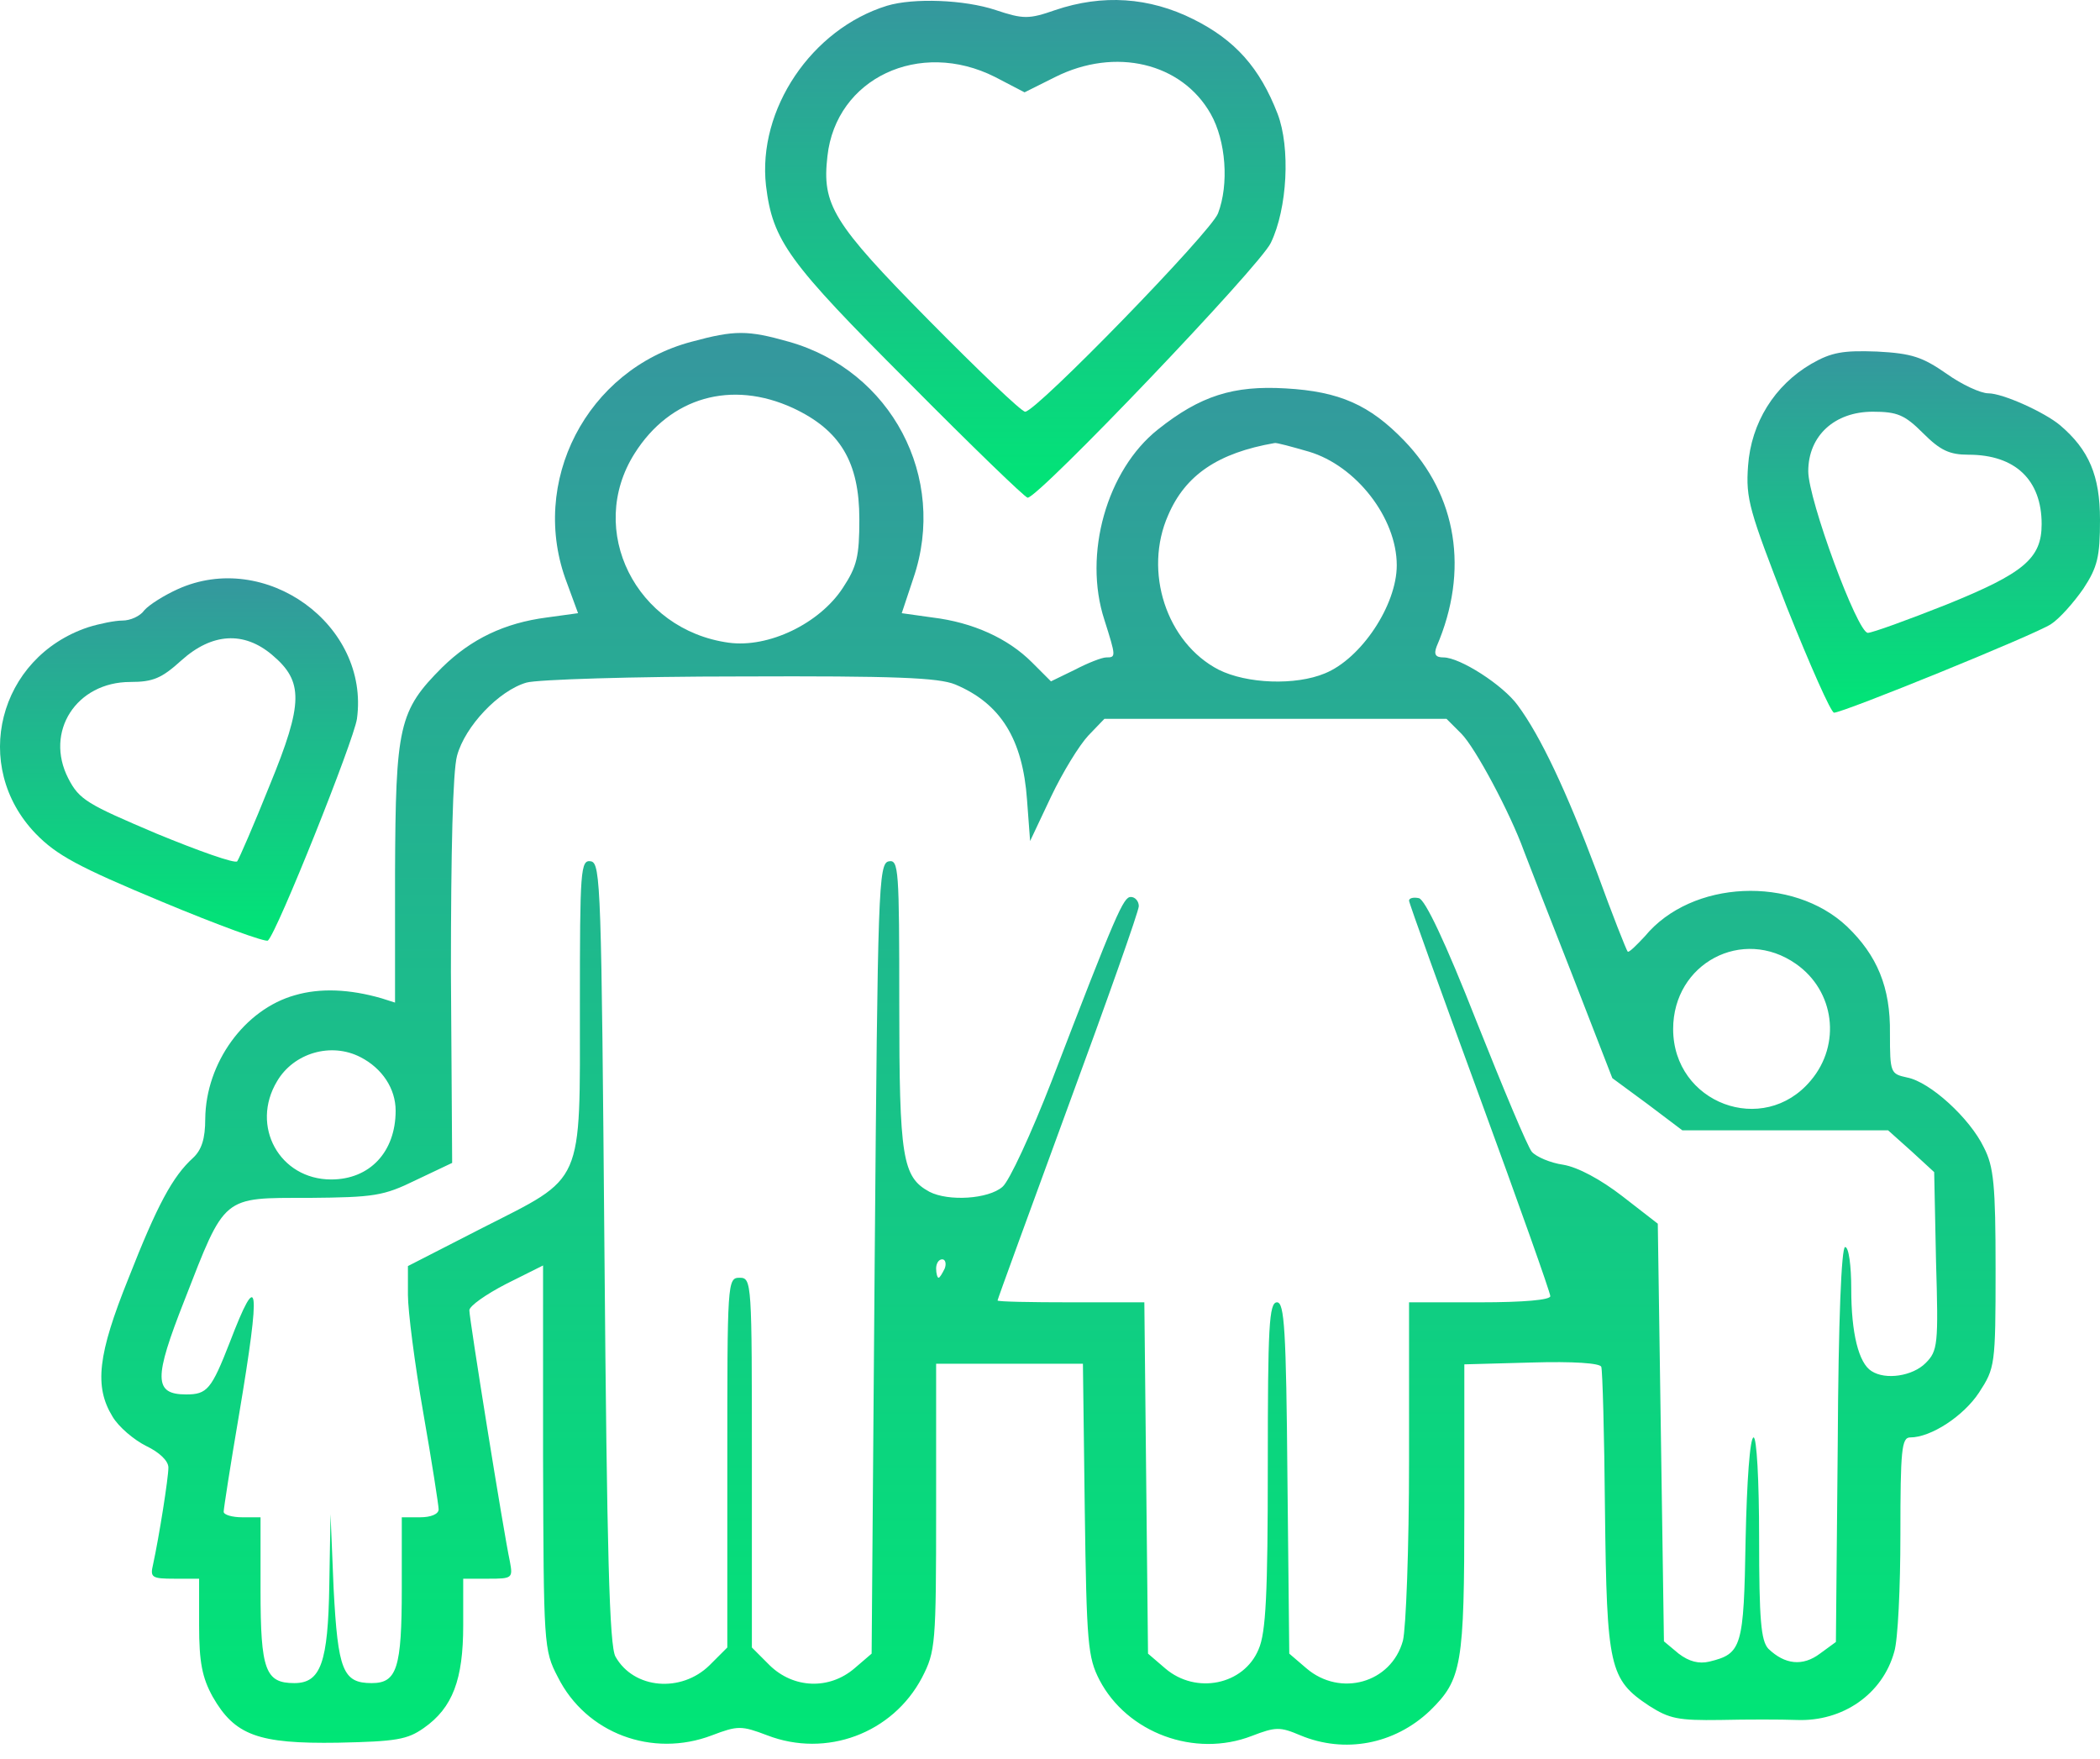 <svg width="80" height="67" viewBox="0 0 80 67" fill="none" xmlns="http://www.w3.org/2000/svg">
<path d="M33.79 0.219C30.912 1.108 28.853 4.173 29.181 7.074C29.438 9.18 30.023 9.976 34.609 14.562C37.019 16.995 39.054 18.96 39.148 18.96C39.569 18.96 48.016 10.116 48.413 9.25C49.045 7.94 49.162 5.624 48.671 4.337C47.992 2.582 47.056 1.529 45.465 0.734C43.781 -0.109 42.003 -0.226 40.201 0.383C39.195 0.734 38.984 0.734 37.931 0.383C36.738 -0.015 34.796 -0.085 33.79 0.219ZM37.908 2.933L39.031 3.518L40.201 2.933C42.494 1.786 45.021 2.395 46.121 4.337C46.706 5.366 46.822 7.027 46.401 8.127C46.144 8.829 39.476 15.684 39.054 15.684C38.914 15.684 37.276 14.117 35.381 12.198C31.708 8.478 31.31 7.8 31.521 5.951C31.848 2.98 35.03 1.482 37.908 2.933Z" fill="url(#paint0_linear_0_169)"/>
<path d="M26.35 13.017C22.349 14.07 20.126 18.375 21.6 22.212L22.021 23.359L20.828 23.523C19.214 23.733 17.95 24.342 16.85 25.418C15.189 27.079 15.072 27.641 15.049 33.256V38.193L14.534 38.029C13.317 37.678 12.194 37.631 11.235 37.912C9.316 38.45 7.842 40.486 7.819 42.615C7.819 43.387 7.679 43.808 7.351 44.112C6.579 44.814 5.994 45.891 4.894 48.698C3.724 51.6 3.584 52.816 4.286 53.963C4.52 54.361 5.105 54.852 5.573 55.086C6.064 55.32 6.415 55.647 6.415 55.905C6.415 56.303 6.064 58.525 5.83 59.602C5.713 60.093 5.783 60.14 6.649 60.14H7.585V61.918C7.585 63.322 7.702 63.907 8.1 64.632C8.942 66.106 9.831 66.434 12.873 66.387C15.096 66.34 15.517 66.27 16.148 65.825C17.248 65.053 17.646 63.977 17.646 61.918V60.14H18.605C19.518 60.14 19.541 60.116 19.424 59.484C19.19 58.408 17.88 50.243 17.88 49.915C17.88 49.751 18.512 49.307 19.284 48.909L20.688 48.207V55.507C20.711 62.667 20.711 62.854 21.249 63.883C22.325 66.036 24.852 66.972 27.122 66.106C28.105 65.732 28.245 65.732 29.228 66.106C31.474 66.972 34.001 66.036 35.124 63.907C35.639 62.901 35.662 62.667 35.662 57.402V51.951H38.446H41.254L41.324 57.496C41.394 62.62 41.441 63.135 41.886 64C42.938 66.012 45.512 66.972 47.688 66.129C48.601 65.778 48.764 65.778 49.537 66.106C51.221 66.808 53.116 66.457 54.473 65.17C55.69 63.977 55.784 63.462 55.784 57.472V51.974L58.357 51.904C59.925 51.857 60.955 51.927 61.001 52.068C61.048 52.185 61.118 54.665 61.142 57.566C61.212 63.509 61.306 63.977 62.826 64.983C63.598 65.474 63.926 65.544 65.54 65.521C66.546 65.498 67.857 65.498 68.442 65.521C70.197 65.591 71.717 64.538 72.162 62.924C72.302 62.479 72.396 60.467 72.396 58.455C72.396 55.226 72.443 54.758 72.77 54.758C73.566 54.758 74.806 53.939 75.391 53.05C75.999 52.114 76.022 52.021 76.022 48.347C76.022 45.142 75.952 44.44 75.578 43.715C75.04 42.592 73.519 41.211 72.653 41.047C72.022 40.907 71.998 40.884 71.998 39.363C72.022 37.608 71.507 36.391 70.36 35.292C68.301 33.35 64.441 33.513 62.663 35.666C62.335 36.017 62.054 36.298 62.007 36.251C61.961 36.204 61.422 34.847 60.837 33.233C59.668 30.121 58.685 28.038 57.819 26.869C57.258 26.096 55.62 25.044 54.988 25.044C54.684 25.044 54.614 24.927 54.731 24.622C55.971 21.744 55.503 18.867 53.491 16.784C52.181 15.427 51.034 14.912 48.975 14.796C46.986 14.678 45.723 15.076 44.108 16.363C42.166 17.907 41.254 21.113 42.073 23.616C42.517 25.02 42.517 25.044 42.143 25.044C41.979 25.044 41.441 25.254 40.95 25.512L40.037 25.956L39.312 25.231C38.399 24.318 37.066 23.71 35.522 23.523L34.352 23.359L34.796 22.025C36.106 18.188 33.954 14.117 30.047 13.017C28.479 12.573 27.988 12.573 26.35 13.017ZM30.21 15.544C32.012 16.387 32.737 17.603 32.737 19.779C32.737 21.206 32.644 21.581 32.105 22.4C31.216 23.757 29.274 24.693 27.754 24.482C24.221 23.991 22.325 20.2 24.174 17.276C25.531 15.123 27.871 14.468 30.21 15.544ZM49.864 17.206C51.666 17.744 53.21 19.732 53.21 21.534C53.21 23.055 51.853 25.09 50.472 25.652C49.349 26.12 47.501 26.05 46.425 25.512C44.436 24.482 43.547 21.768 44.506 19.615C45.161 18.095 46.401 17.252 48.554 16.878C48.624 16.855 49.209 17.018 49.864 17.206ZM36.387 26.073C38.119 26.798 38.961 28.155 39.125 30.472L39.242 32.039L40.037 30.355C40.482 29.419 41.114 28.389 41.465 28.015L42.073 27.383H48.577H55.105L55.667 27.945C56.205 28.483 57.538 30.986 58.053 32.414C58.194 32.788 59.013 34.894 59.878 37.093L61.422 41.071L62.756 42.053L64.09 43.06H68.02H71.928L72.817 43.855L73.683 44.651L73.753 48.043C73.847 51.225 73.823 51.459 73.355 51.927C72.864 52.419 71.834 52.582 71.296 52.231C70.805 51.927 70.524 50.781 70.524 49.12C70.524 48.207 70.43 47.505 70.29 47.505C70.15 47.505 70.033 50.289 70.009 55.016L69.939 62.55L69.331 62.994C68.676 63.486 67.997 63.415 67.365 62.807C67.085 62.503 67.014 61.707 67.014 58.595C67.014 56.373 66.921 54.758 66.804 54.758C66.663 54.758 66.546 56.443 66.5 58.619C66.43 62.76 66.359 62.994 65.119 63.298C64.722 63.392 64.347 63.298 63.949 62.994L63.388 62.526L63.271 54.571L63.154 46.616L61.797 45.563C60.978 44.931 60.112 44.463 59.551 44.37C59.059 44.3 58.521 44.066 58.357 43.879C58.194 43.691 57.258 41.445 56.252 38.918C55.058 35.877 54.286 34.262 54.052 34.215C53.842 34.169 53.678 34.215 53.678 34.309C53.678 34.403 54.895 37.772 56.369 41.796C57.843 45.821 59.059 49.236 59.059 49.377C59.059 49.517 58.077 49.611 56.369 49.611H53.678V55.624C53.678 58.993 53.561 62.035 53.444 62.503C52.999 64.117 51.057 64.655 49.771 63.556L49.115 62.994L49.045 56.303C48.998 50.64 48.928 49.611 48.648 49.611C48.343 49.611 48.297 50.547 48.297 55.811C48.297 60.725 48.226 62.199 47.946 62.83C47.384 64.187 45.559 64.562 44.389 63.556L43.734 62.994L43.664 56.303L43.594 49.611H40.809C39.265 49.611 38.002 49.587 38.002 49.541C38.002 49.494 39.218 46.171 40.692 42.147C42.166 38.146 43.383 34.707 43.383 34.52C43.383 34.332 43.243 34.169 43.079 34.169C42.798 34.169 42.541 34.73 40.061 41.188C39.288 43.177 38.446 45.002 38.189 45.212C37.651 45.68 36.13 45.774 35.405 45.399C34.375 44.838 34.258 44.112 34.258 38.263C34.258 33.116 34.235 32.741 33.86 32.812C33.463 32.882 33.439 33.841 33.322 47.95L33.205 62.994L32.55 63.556C31.591 64.375 30.234 64.328 29.321 63.439L28.643 62.76V55.718C28.643 48.839 28.643 48.675 28.175 48.675C27.707 48.675 27.707 48.839 27.707 55.718V62.76L27.028 63.439C25.952 64.492 24.15 64.351 23.448 63.111C23.215 62.713 23.121 59.157 23.027 47.739C22.91 33.841 22.887 32.882 22.513 32.812C22.115 32.741 22.091 33.116 22.091 38.31C22.091 45.236 22.279 44.791 18.371 46.78L15.54 48.23V49.33C15.54 49.938 15.797 51.951 16.125 53.822C16.453 55.694 16.71 57.355 16.71 57.496C16.71 57.683 16.406 57.8 16.008 57.8H15.306V60.514C15.306 63.556 15.119 64.117 14.16 64.117C13.06 64.117 12.873 63.626 12.709 60.514L12.592 57.683L12.545 60.374C12.498 63.345 12.218 64.117 11.212 64.117C10.112 64.117 9.925 63.626 9.925 60.584V57.8H9.223C8.849 57.8 8.521 57.706 8.521 57.589C8.521 57.472 8.778 55.811 9.106 53.893C9.948 48.886 9.855 48.254 8.755 51.132C8.053 52.933 7.889 53.12 7.094 53.12C5.854 53.12 5.854 52.512 7.024 49.541C8.591 45.516 8.451 45.633 11.75 45.633C14.253 45.61 14.604 45.563 15.844 44.955L17.225 44.3L17.178 37.023C17.178 32.437 17.248 29.372 17.412 28.787C17.716 27.664 19.003 26.307 20.056 26.003C20.454 25.886 24.127 25.769 28.198 25.769C34.118 25.745 35.755 25.816 36.387 26.073ZM68.418 36.719C69.892 37.748 70.15 39.784 68.98 41.164C67.178 43.317 63.739 42.03 63.739 39.199C63.739 36.696 66.383 35.292 68.418 36.719ZM13.739 40.275C14.557 40.696 15.072 41.468 15.072 42.311C15.072 43.879 14.089 44.931 12.616 44.931C10.65 44.931 9.527 42.896 10.556 41.188C11.188 40.111 12.616 39.69 13.739 40.275ZM35.989 48.324C35.896 48.511 35.802 48.675 35.755 48.675C35.709 48.675 35.662 48.511 35.662 48.324C35.662 48.137 35.755 47.973 35.896 47.973C36.013 47.973 36.06 48.137 35.989 48.324Z" fill="url(#paint1_linear_0_169)"/>
<path d="M69.003 13.86C67.599 14.678 66.71 16.106 66.593 17.744C66.5 19.007 66.64 19.451 68.067 23.125C68.956 25.348 69.752 27.149 69.869 27.149C70.22 27.149 77.52 24.178 78.128 23.78C78.456 23.569 78.994 22.961 79.368 22.423C79.906 21.604 80 21.206 80 19.802C80 18.118 79.579 17.135 78.479 16.199C77.894 15.708 76.303 14.983 75.742 14.983C75.461 14.983 74.736 14.655 74.151 14.234C73.238 13.602 72.84 13.462 71.507 13.392C70.22 13.345 69.775 13.415 69.003 13.86ZM73.261 16.503C73.917 17.159 74.268 17.322 74.993 17.322C76.771 17.322 77.777 18.282 77.777 19.966C77.777 21.276 77.099 21.838 74.151 23.031C72.677 23.616 71.32 24.108 71.156 24.108C70.758 24.108 68.886 19.03 68.886 17.954C68.886 16.597 69.892 15.684 71.343 15.684C72.279 15.684 72.56 15.802 73.261 16.503Z" fill="url(#paint2_linear_0_169)"/>
<path d="M6.766 22.446C6.251 22.68 5.69 23.031 5.503 23.242C5.339 23.476 4.965 23.64 4.66 23.64C4.38 23.64 3.795 23.757 3.35 23.897C-0.066 25.044 -1.119 29.185 1.361 31.759C2.157 32.578 2.976 33.022 6.181 34.356C8.31 35.245 10.112 35.9 10.206 35.83C10.556 35.526 13.481 28.202 13.598 27.383C14.089 23.803 10.112 20.926 6.766 22.446ZM10.369 24.95C11.563 25.956 11.563 26.775 10.276 29.91C9.667 31.431 9.106 32.718 9.036 32.812C8.942 32.905 7.562 32.414 5.971 31.759C3.327 30.636 3.023 30.472 2.601 29.653C1.689 27.875 2.906 25.979 4.965 25.979C5.83 25.979 6.158 25.839 6.907 25.16C8.076 24.108 9.293 24.037 10.369 24.95Z" fill="url(#paint3_linear_0_169)"/>
<defs>
<linearGradient id="paint0_linear_0_169" x1="39.061" y1="18.96" x2="39.061" y2="-1.90735e-05" gradientUnits="userSpaceOnUse">
<stop stop-color="#00E676"/>
<stop offset="1" stop-color="#35979E"/>
</linearGradient>
<linearGradient id="paint1_linear_0_169" x1="39.941" y1="66.461" x2="39.941" y2="12.684" gradientUnits="userSpaceOnUse">
<stop stop-color="#00E676"/>
<stop offset="1" stop-color="#35979E"/>
</linearGradient>
<linearGradient id="paint2_linear_0_169" x1="73.285" y1="27.149" x2="73.285" y2="13.379" gradientUnits="userSpaceOnUse">
<stop stop-color="#00E676"/>
<stop offset="1" stop-color="#35979E"/>
</linearGradient>
<linearGradient id="paint3_linear_0_169" x1="6.82" y1="35.835" x2="6.82" y2="22.03" gradientUnits="userSpaceOnUse">
<stop stop-color="#00E676"/>
<stop offset="1" stop-color="#35979E"/>
</linearGradient>
</defs>
</svg>
